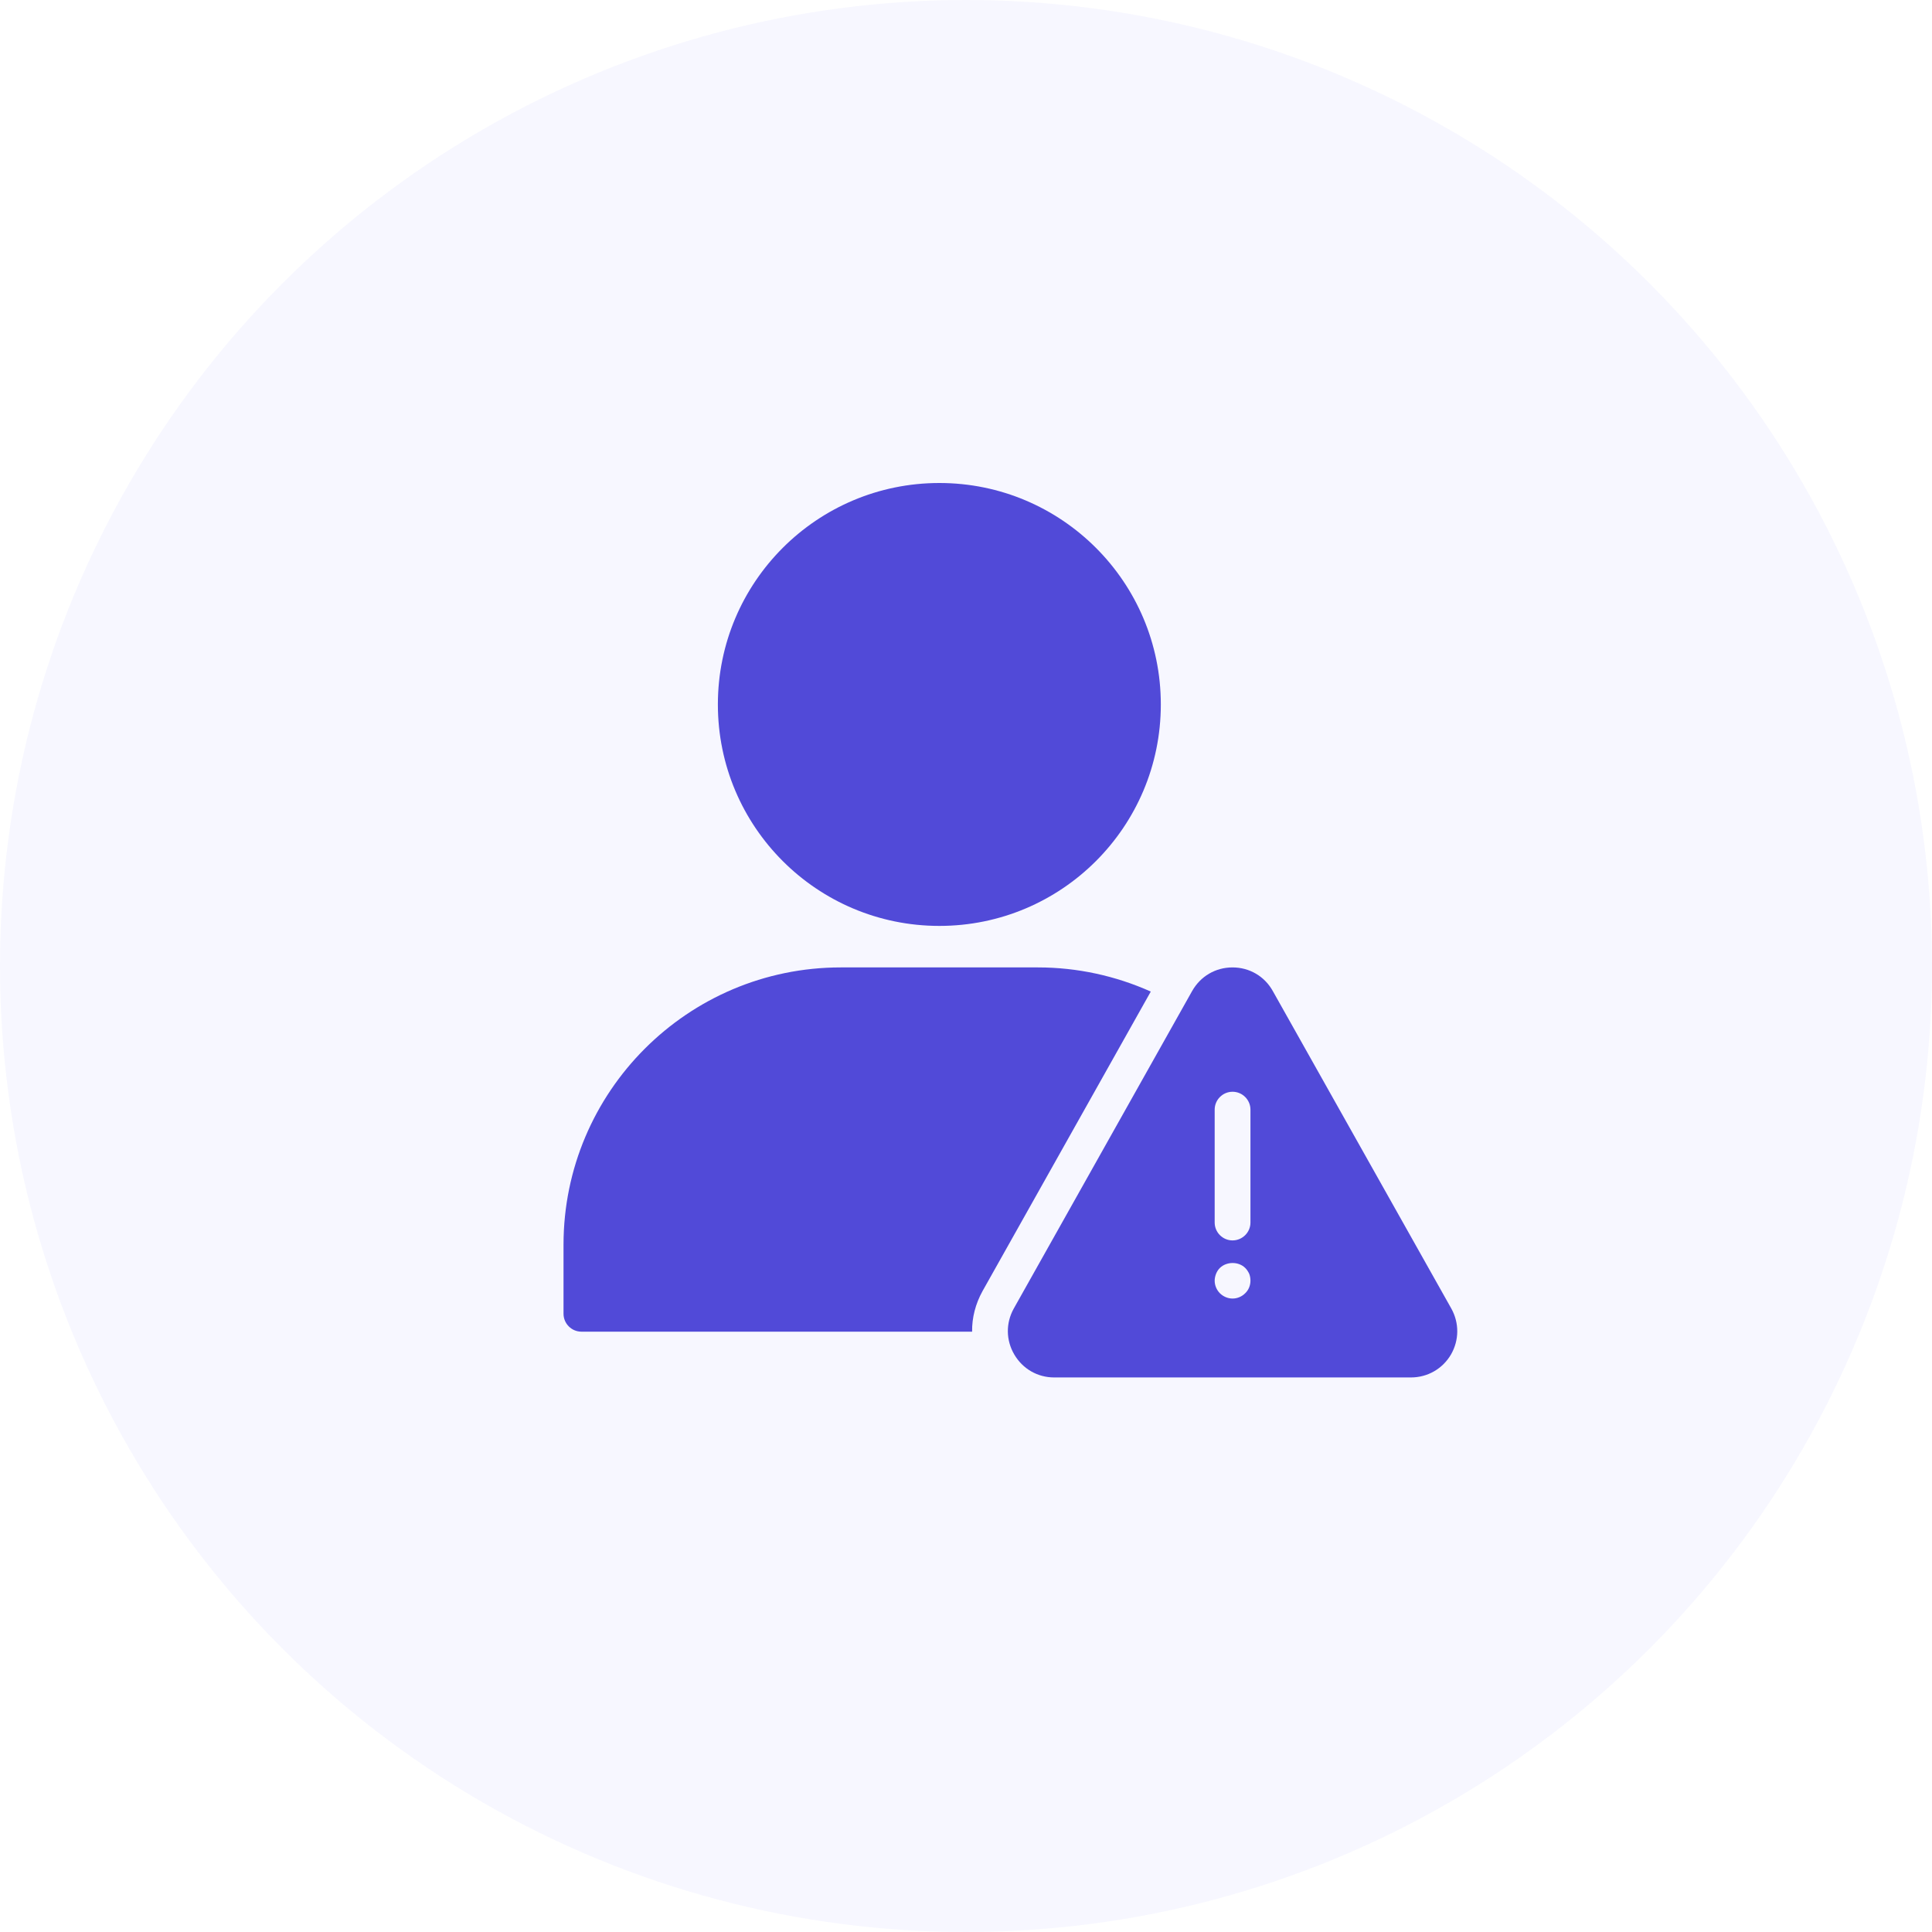<?xml version="1.0" encoding="UTF-8"?> <svg xmlns="http://www.w3.org/2000/svg" width="56" height="56" viewBox="0 0 56 56" fill="none"><circle cx="28" cy="28" r="28" fill="#5E53FF" fill-opacity="0.05"></circle><path d="M27.228 26.838C30.773 26.838 33.647 23.965 33.647 20.419C33.647 16.874 30.773 14 27.228 14C23.682 14 20.808 16.874 20.808 20.419C20.808 23.965 23.682 26.838 27.228 26.838Z" fill="#514AD8"></path><path d="M16.852 38.599H28.177C28.171 38.194 28.275 37.795 28.477 37.427L33.356 28.741C32.335 28.285 31.225 28.041 30.085 28.041H24.37C19.937 28.041 16.334 31.645 16.334 36.078V38.08C16.334 38.365 16.567 38.599 16.852 38.599Z" fill="#514AD8"></path><path d="M35.726 28.041C35.233 28.041 34.798 28.296 34.554 28.726L29.384 37.93C29.151 38.35 29.156 38.847 29.4 39.262C29.644 39.677 30.074 39.926 30.556 39.926H40.896C41.378 39.926 41.813 39.677 42.057 39.262C42.296 38.847 42.301 38.35 42.068 37.93L36.893 28.726C36.654 28.296 36.213 28.041 35.726 28.041ZM36.094 37.484C35.996 37.582 35.866 37.639 35.726 37.639C35.591 37.639 35.456 37.582 35.358 37.484C35.264 37.39 35.208 37.256 35.208 37.121C35.208 37.053 35.223 36.986 35.249 36.919C35.275 36.856 35.311 36.799 35.358 36.753C35.555 36.561 35.902 36.561 36.094 36.753C36.141 36.799 36.177 36.856 36.208 36.919C36.234 36.986 36.245 37.053 36.245 37.121C36.245 37.256 36.193 37.39 36.094 37.484ZM36.245 35.436C36.245 35.721 36.011 35.954 35.726 35.954C35.441 35.954 35.208 35.721 35.208 35.436V32.164C35.208 31.878 35.441 31.645 35.726 31.645C36.011 31.645 36.245 31.878 36.245 32.164V35.436Z" fill="#514AD8"></path></svg> 